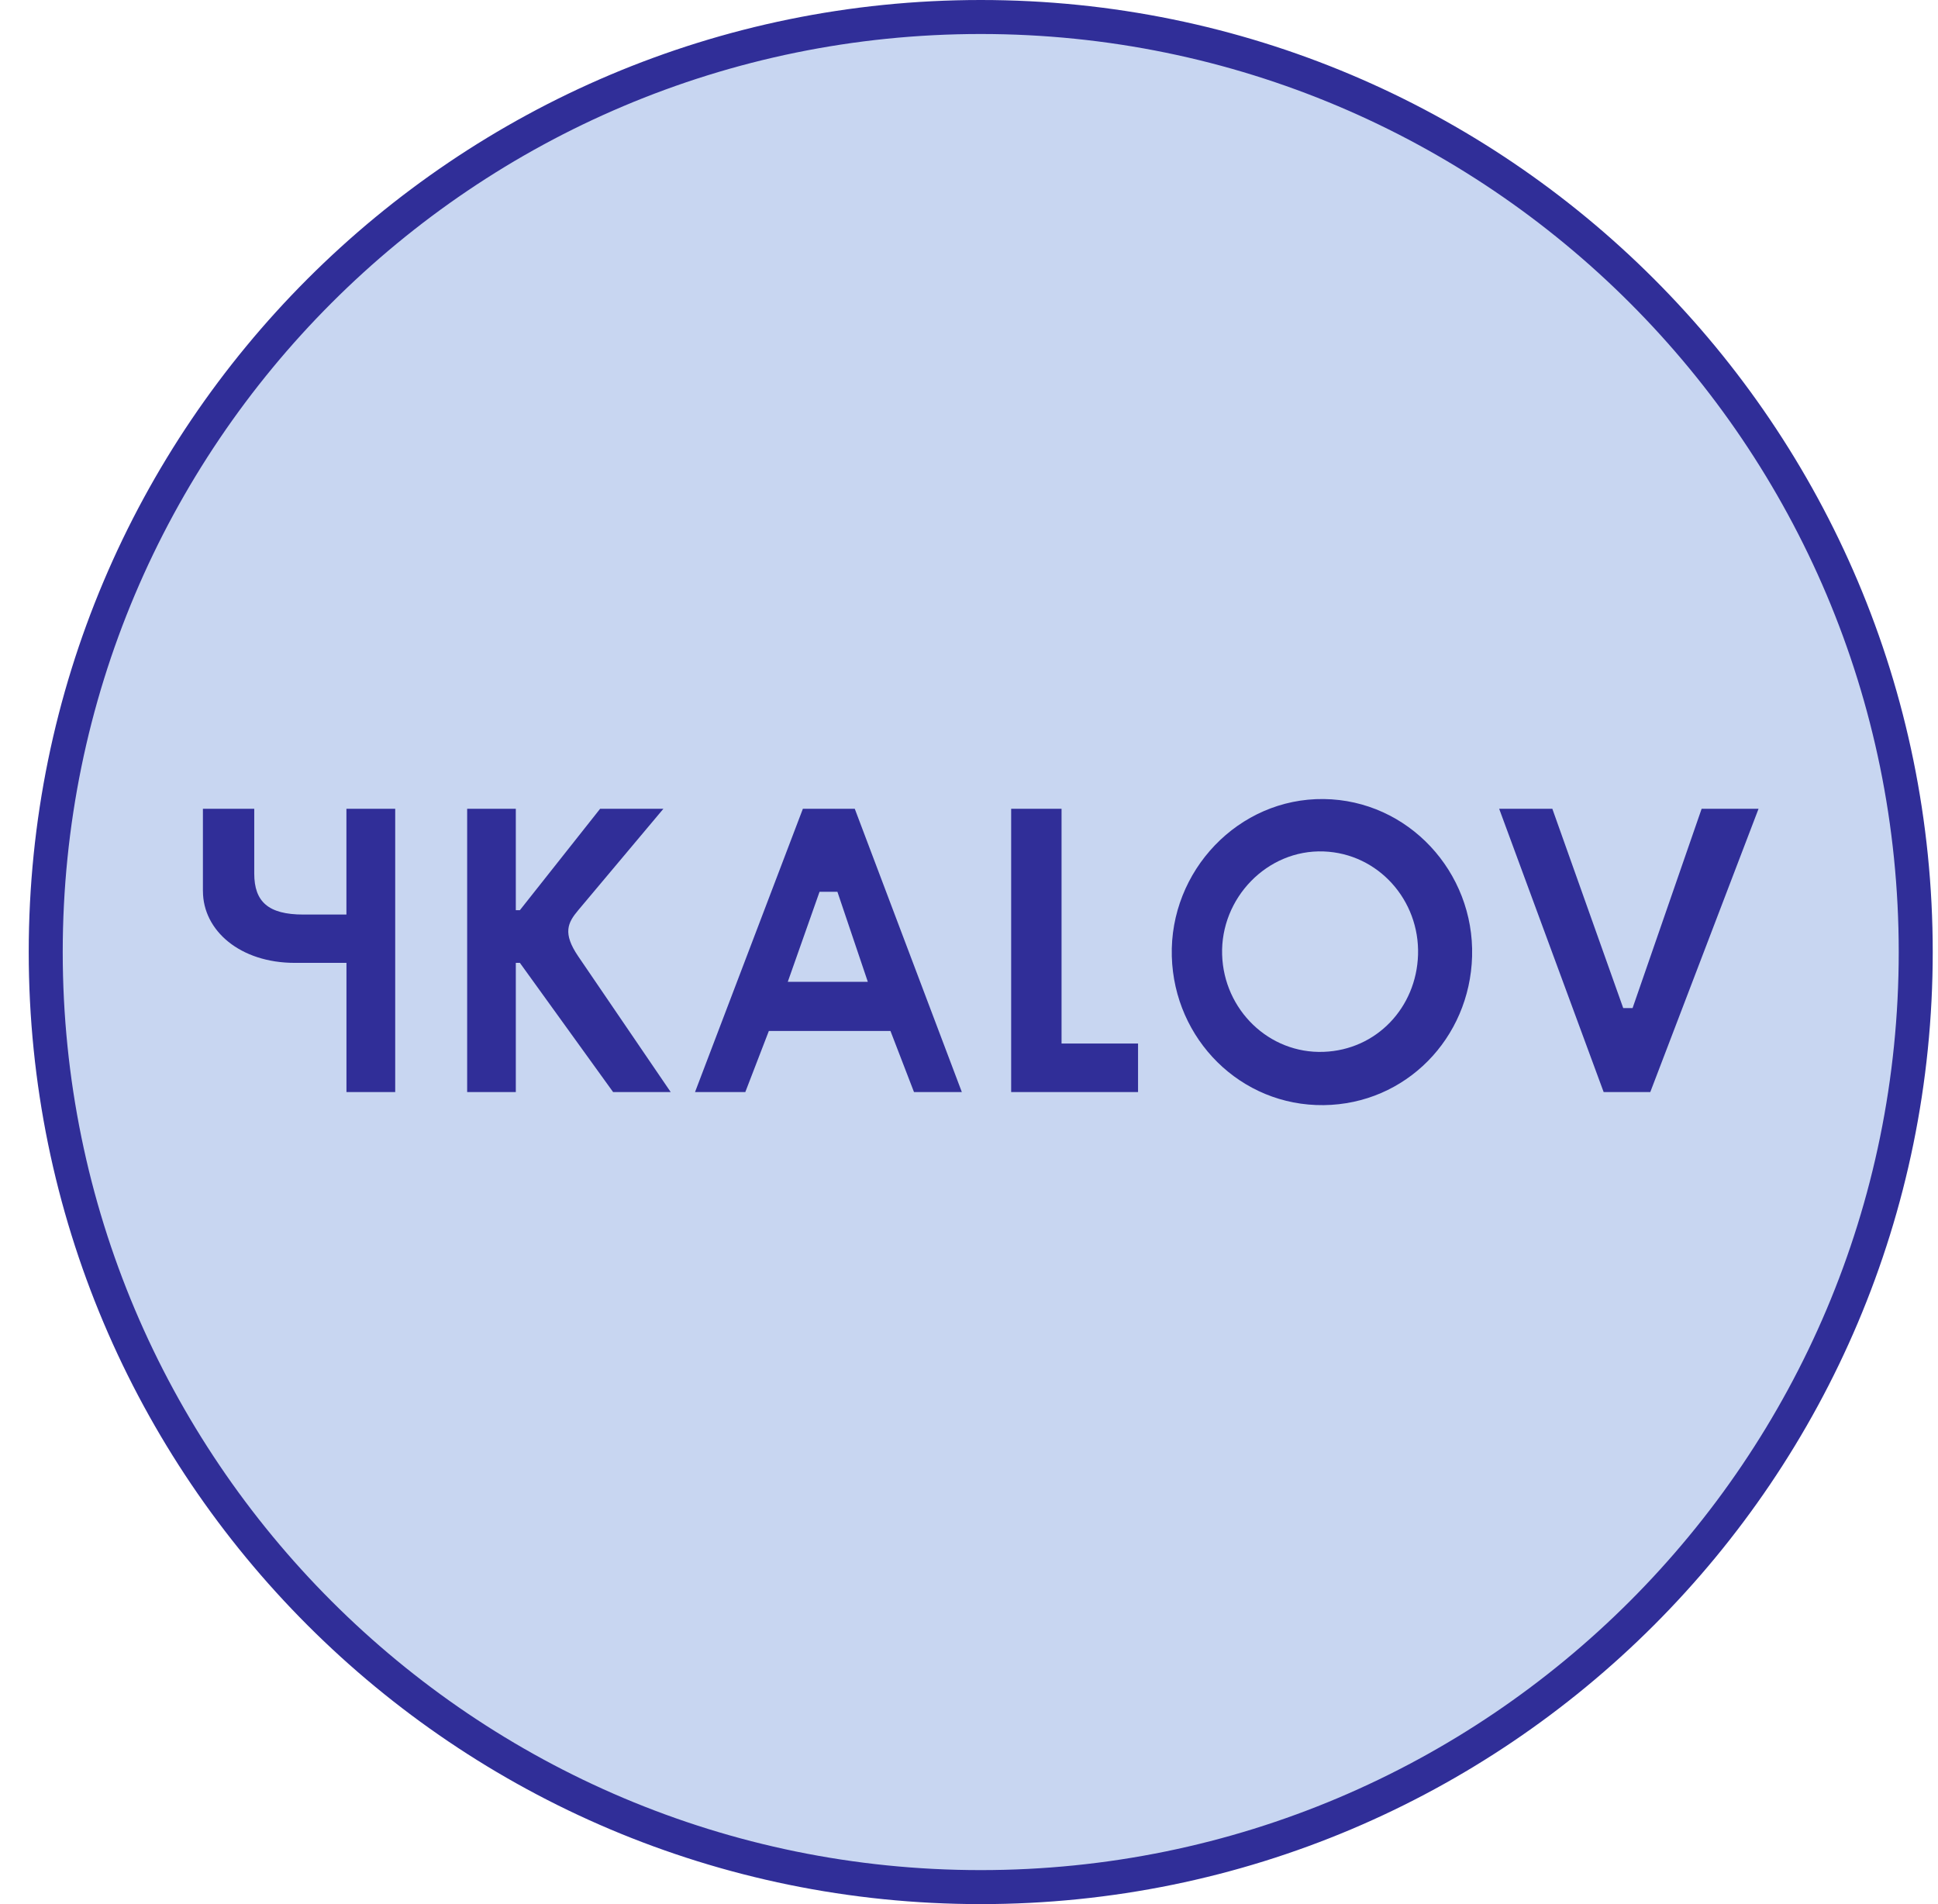 <svg xmlns="http://www.w3.org/2000/svg" width="57" height="56" fill="none" viewBox="0 0 57 56"><g clip-path="url(#a)"><path fill="#c8d6f1" stroke="#302e98" d="M28.845.5c15.187 0 27.5 12.312 27.5 27.5s-12.313 27.5-27.5 27.5c-15.188 0-27.5-12.312-27.5-27.5S13.657.5 28.845.5Z"/><path fill="#302e98" d="M5.968 26.208v-2.422h1.51v1.905c0 .826.41 1.206 1.444 1.206h1.267v-3.111h1.435v8.331H10.19v-3.799h-1.52c-1.609 0-2.701-.951-2.701-2.11M13.74 32.117v-8.331h1.431v2.982h.12l2.36-2.982h1.861l-2.504 2.982c-.312.37-.465.677 0 1.36l2.719 3.99h-1.694l-2.742-3.8h-.12v3.8zM23.614 23.786l-3.172 8.331h1.479l.692-1.796h3.577l.692 1.796h1.407l-3.149-8.331zM29.74 23.786v8.331h3.732V30.69h-2.25v-6.904zM34.465 28.127c.069 2.441 2.026 4.404 4.468 4.375 2.413-.029 4.296-1.963 4.364-4.375.07-2.483-1.88-4.597-4.364-4.627-2.511-.03-4.538 2.116-4.468 4.627M44.093 23.786l3.073 8.331h1.372l3.184-8.331h-1.674l-2.031 5.862h-.275l-2.085-5.862z"/><path fill="#c8d6f1" d="M25.524 28.875H23.17l.934-2.647h.526zM35.945 28.08c.05 1.613 1.374 2.915 2.986 2.855 1.554-.057 2.727-1.3 2.776-2.854.05-1.607-1.17-2.981-2.776-3.04-1.663-.061-3.039 1.376-2.986 3.04"/></g><defs><clipPath id="a"><path fill="#fff" d="M.845 0h56v56h-56z"/></clipPath></defs></svg>
